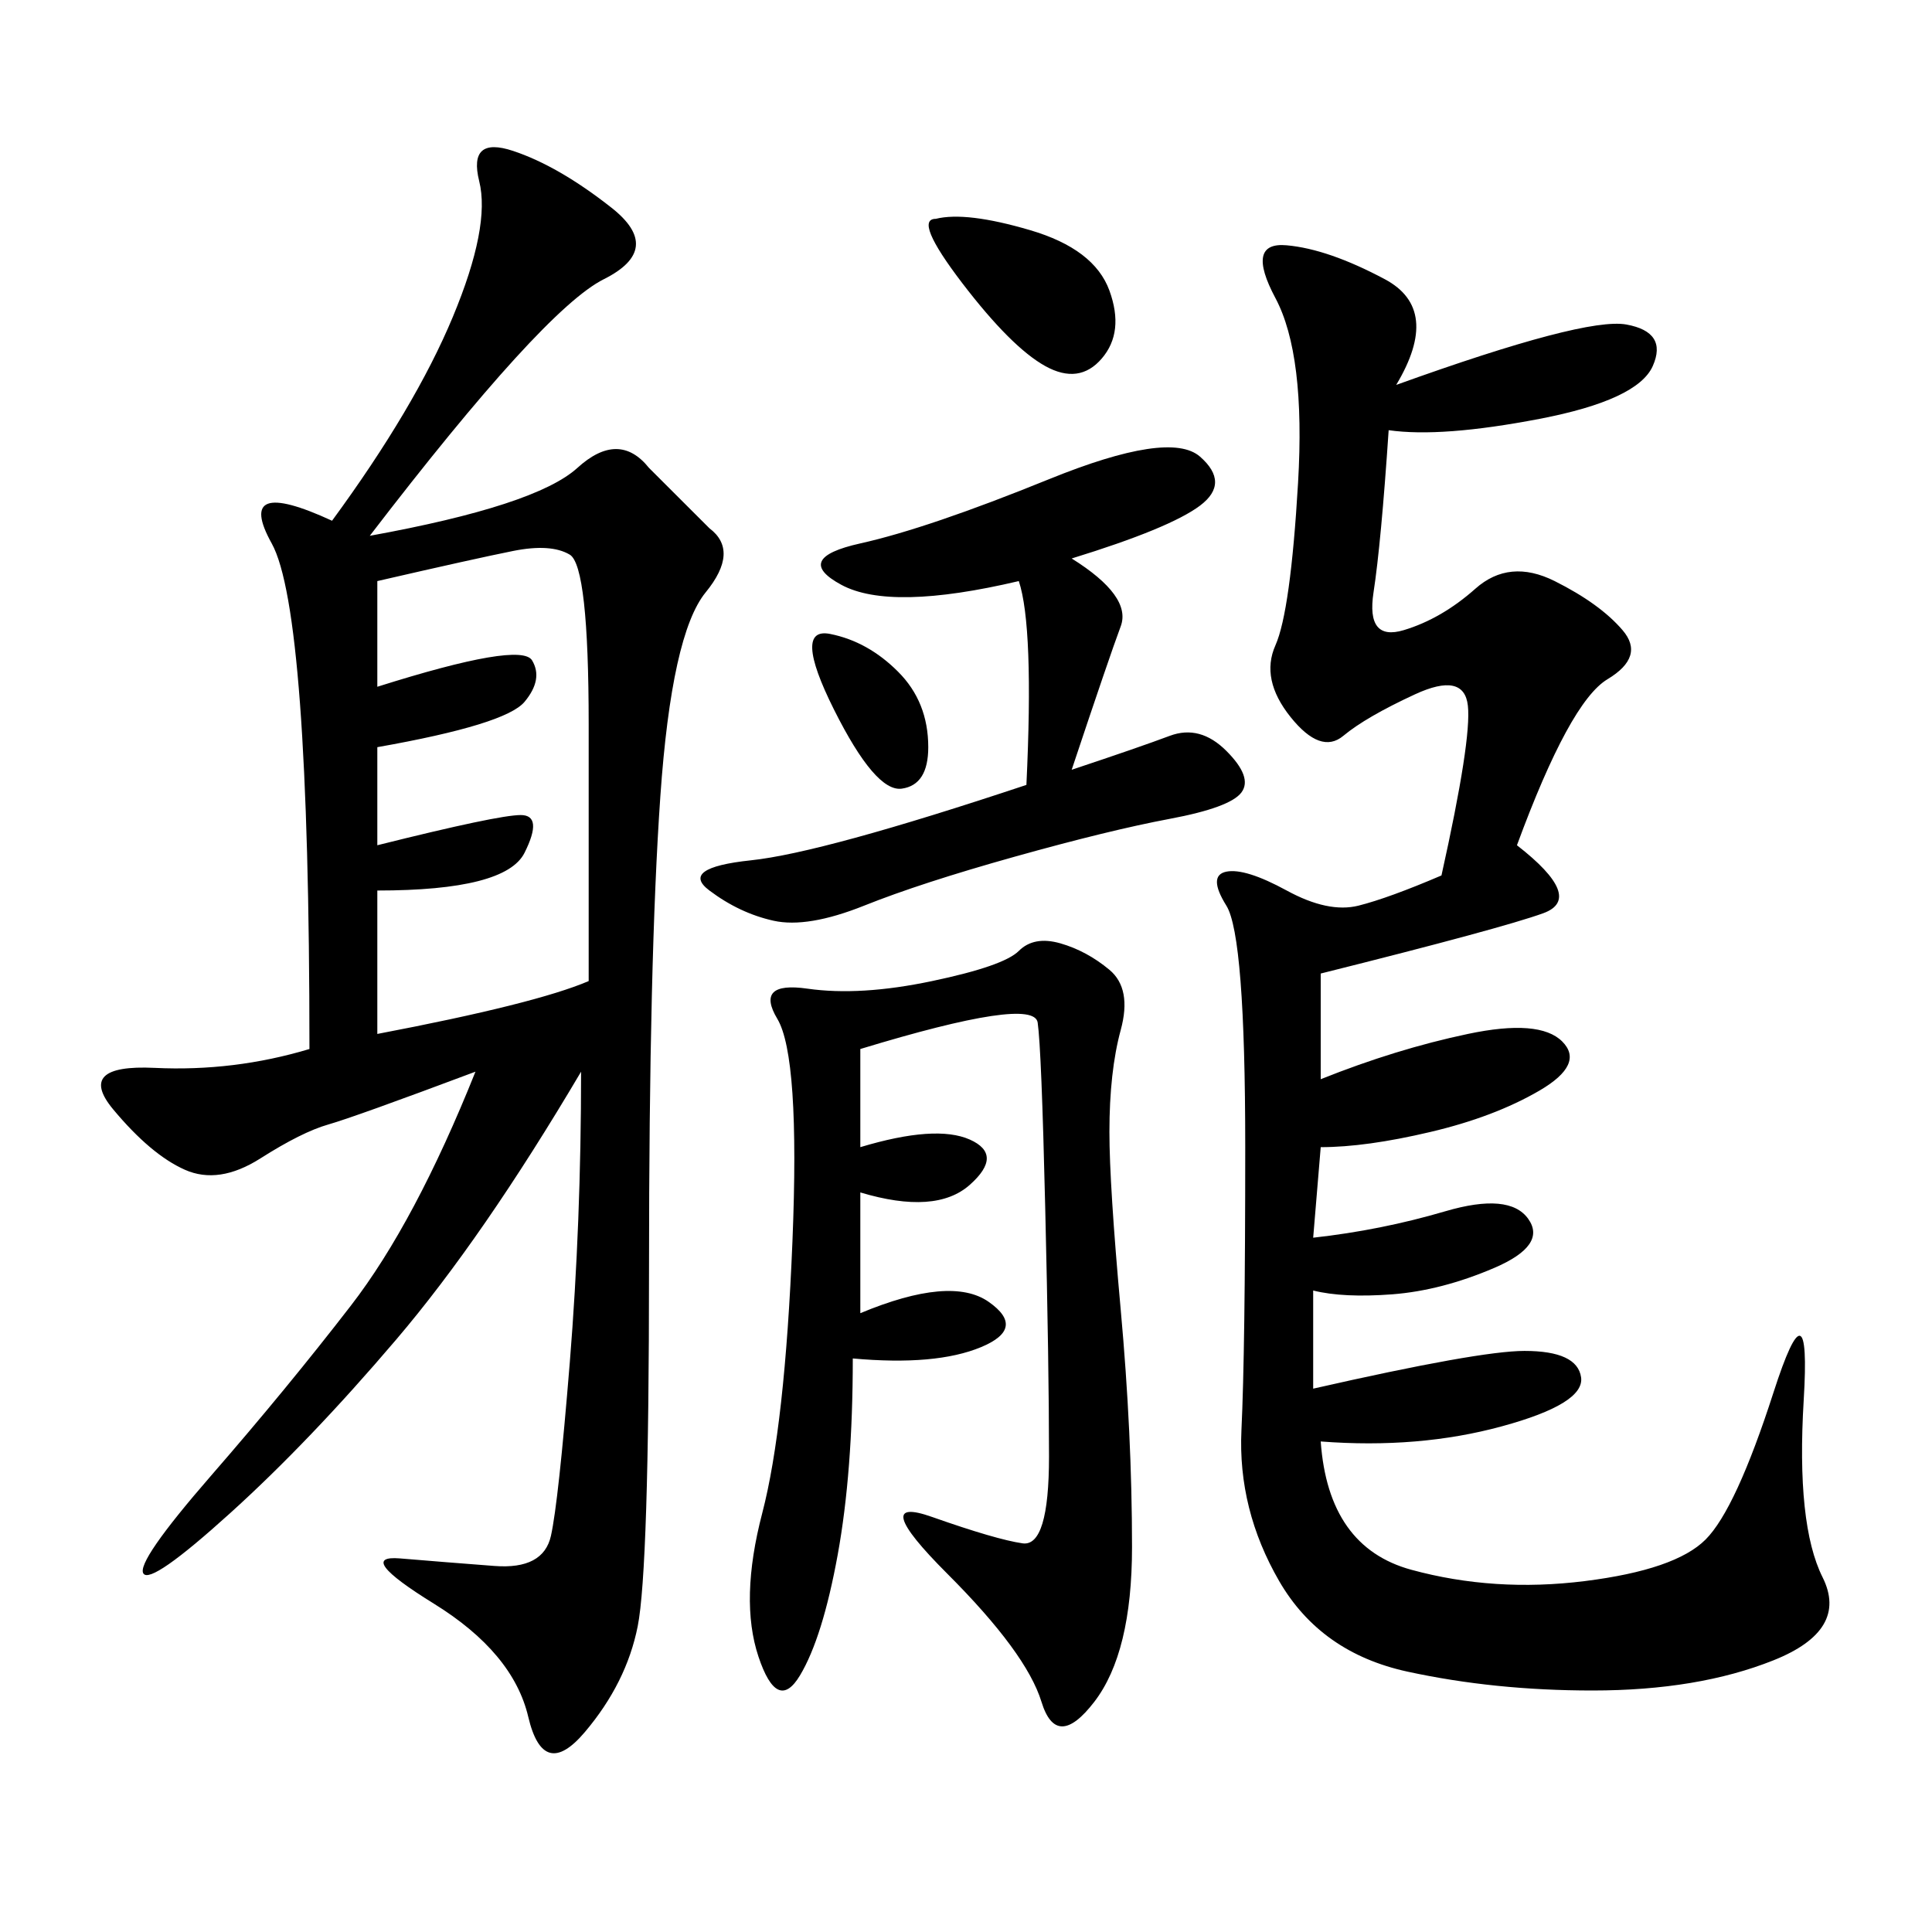<svg xmlns="http://www.w3.org/2000/svg" xmlns:xlink="http://www.w3.org/1999/xlink" width="300" height="300"><path d="M57.42 83.20Q83.20 78.52 89.65 72.66Q96.09 66.80 100.78 72.66L100.78 72.66L110.16 82.03Q114.84 85.55 109.57 91.99Q104.30 98.44 102.54 123.63Q100.78 148.83 100.78 196.88L100.78 196.88Q100.78 243.75 99.02 252.54Q97.27 261.33 90.82 268.95Q84.38 276.56 82.03 266.60Q79.69 256.64 67.38 249.02Q55.08 241.41 62.11 241.99Q69.14 242.58 76.76 243.16Q84.38 243.75 85.55 238.48Q86.72 233.20 88.48 211.52Q90.23 189.84 90.23 166.41L90.23 166.41Q75 192.19 61.52 208.01Q48.05 223.83 35.74 234.96Q23.44 246.09 22.27 244.34Q21.09 242.58 32.81 229.10Q44.53 215.63 54.49 202.73Q64.45 189.84 73.83 166.41L73.83 166.41Q55.08 173.44 50.98 174.61Q46.88 175.78 40.43 179.88Q33.98 183.98 28.71 181.64Q23.44 179.30 17.58 172.27Q11.72 165.23 24.02 165.82Q36.33 166.41 48.05 162.89L48.05 162.89Q48.05 94.92 42.19 84.38Q36.33 73.83 51.56 80.86L51.56 80.86Q64.45 63.28 70.31 49.22Q76.17 35.16 74.41 28.13Q72.66 21.09 79.69 23.44Q86.72 25.78 94.92 32.23Q103.13 38.67 93.75 43.36Q84.38 48.05 57.42 83.20L57.42 83.20ZM223.83 135.94Q228.52 114.84 227.93 109.57Q227.34 104.30 219.73 107.81Q212.11 111.33 208.59 114.26Q205.08 117.19 200.39 111.33Q195.70 105.47 198.05 100.20Q200.39 94.92 201.56 75Q202.73 55.08 198.05 46.29Q193.36 37.50 199.80 38.09Q206.25 38.67 215.04 43.36Q223.83 48.05 216.80 59.77L216.80 59.77Q246.09 49.22 252.54 50.39Q258.98 51.56 256.64 56.84Q254.30 62.11 239.06 65.04Q223.83 67.97 215.63 66.80L215.63 66.80Q214.45 84.38 213.28 91.99Q212.11 99.61 217.97 97.85Q223.83 96.09 229.10 91.41Q234.38 86.72 241.41 90.23Q248.44 93.75 251.95 97.85Q255.47 101.95 249.61 105.47Q243.75 108.98 235.55 131.25L235.55 131.25Q246.09 139.45 239.65 141.80Q233.20 144.14 205.08 151.17L205.08 151.17L205.08 167.58Q216.80 162.89 227.93 160.55Q239.06 158.20 242.58 161.72Q246.09 165.23 239.06 169.34Q232.03 173.44 222.07 175.78Q212.11 178.13 205.08 178.13L205.08 178.13L203.91 192.19Q214.45 191.02 224.41 188.09Q234.38 185.16 237.30 189.26Q240.23 193.36 232.03 196.88Q223.83 200.39 216.21 200.98Q208.59 201.56 203.91 200.39L203.91 200.39L203.91 215.63Q229.69 209.77 236.72 209.77L236.72 209.77Q244.92 209.77 245.51 213.87Q246.09 217.97 233.20 221.48Q220.31 225 205.08 223.83L205.08 223.83Q206.25 240.23 219.14 243.75Q232.03 247.27 246.09 245.51Q260.16 243.75 264.84 239.06Q269.53 234.38 275.39 216.21Q281.25 198.05 280.08 217.38Q278.91 236.72 283.01 244.92Q287.11 253.13 275.39 257.81Q263.67 262.50 247.27 262.50L247.27 262.50Q232.03 262.50 218.55 259.57Q205.08 256.64 198.63 245.51Q192.19 234.38 192.77 222.07Q193.36 209.77 193.36 178.13L193.36 178.13Q193.36 145.31 190.43 140.63Q187.50 135.94 190.43 135.35Q193.36 134.77 199.80 138.28Q206.25 141.80 210.94 140.63Q215.63 139.45 223.83 135.94L223.83 135.94ZM133.59 162.89L133.59 178.13Q145.31 174.61 150.59 176.95Q155.86 179.30 150.59 183.98Q145.31 188.67 133.59 185.16L133.59 185.16L133.59 203.91Q147.66 198.05 153.52 202.15Q159.38 206.25 152.34 209.18Q145.31 212.11 132.42 210.94L132.42 210.94Q132.42 228.52 130.08 241.41Q127.73 254.30 124.22 260.16Q120.70 266.02 117.77 257.23Q114.84 248.44 118.36 234.96Q121.88 221.48 123.05 192.77Q124.22 164.06 120.70 158.20Q117.19 152.34 125.39 153.52Q133.59 154.69 144.73 152.34Q155.86 150 158.20 147.66Q160.55 145.31 164.65 146.48Q168.75 147.66 172.27 150.59Q175.78 153.52 174.02 159.96Q172.27 166.41 172.27 175.78L172.27 175.78Q172.27 183.98 174.02 203.32Q175.78 222.66 175.78 240.23L175.78 240.23Q175.78 256.64 169.92 264.26Q164.06 271.88 161.72 264.26Q159.38 256.64 147.07 244.34Q134.77 232.03 144.73 235.55Q154.69 239.06 158.79 239.65Q162.89 240.23 162.89 226.17L162.89 226.17Q162.89 212.11 162.30 187.50Q161.72 162.89 161.13 158.79Q160.55 154.69 133.59 162.89L133.59 162.89ZM159.38 121.88Q160.55 97.27 158.20 90.23L158.20 90.23Q138.28 94.92 130.66 90.82Q123.05 86.72 133.59 84.38Q144.14 82.03 162.89 74.41Q181.64 66.80 186.33 70.90Q191.02 75 186.33 78.52Q181.64 82.03 166.41 86.72L166.41 86.72Q175.78 92.58 174.02 97.27Q172.27 101.95 166.41 119.53L166.41 119.53Q176.95 116.02 181.64 114.26Q186.33 112.50 190.43 116.60Q194.53 120.70 192.77 123.05Q191.02 125.39 181.64 127.15Q172.27 128.91 157.62 133.01Q142.97 137.11 134.18 140.63Q125.39 144.14 120.12 142.97Q114.84 141.80 110.16 138.28Q105.47 134.77 116.60 133.59Q127.73 132.42 159.38 121.88L159.38 121.88ZM58.59 90.23L58.59 106.64Q80.86 99.61 82.62 102.54Q84.38 105.47 81.45 108.98Q78.52 112.50 58.59 116.02L58.59 116.02L58.59 131.25Q77.34 126.56 80.86 126.56L80.86 126.56Q84.38 126.56 81.45 132.42Q78.52 138.28 58.59 138.28L58.59 138.28L58.59 160.55Q83.20 155.86 91.41 152.34L91.41 152.34L91.41 112.50Q91.41 87.89 88.48 86.13Q85.55 84.38 79.69 85.55Q73.83 86.72 58.59 90.23L58.59 90.23ZM145.31 33.98Q150 32.81 159.96 35.74Q169.92 38.67 172.27 45.12Q174.61 51.56 171.09 55.66Q167.58 59.77 162.30 56.84Q157.03 53.91 149.41 43.95Q141.80 33.98 145.31 33.98L145.31 33.98ZM128.91 98.44Q134.77 99.61 139.45 104.30Q144.14 108.98 144.14 116.02L144.14 116.02Q144.14 121.88 140.04 122.46Q135.94 123.05 129.49 110.16Q123.05 97.27 128.91 98.44L128.91 98.44Z"/></svg>